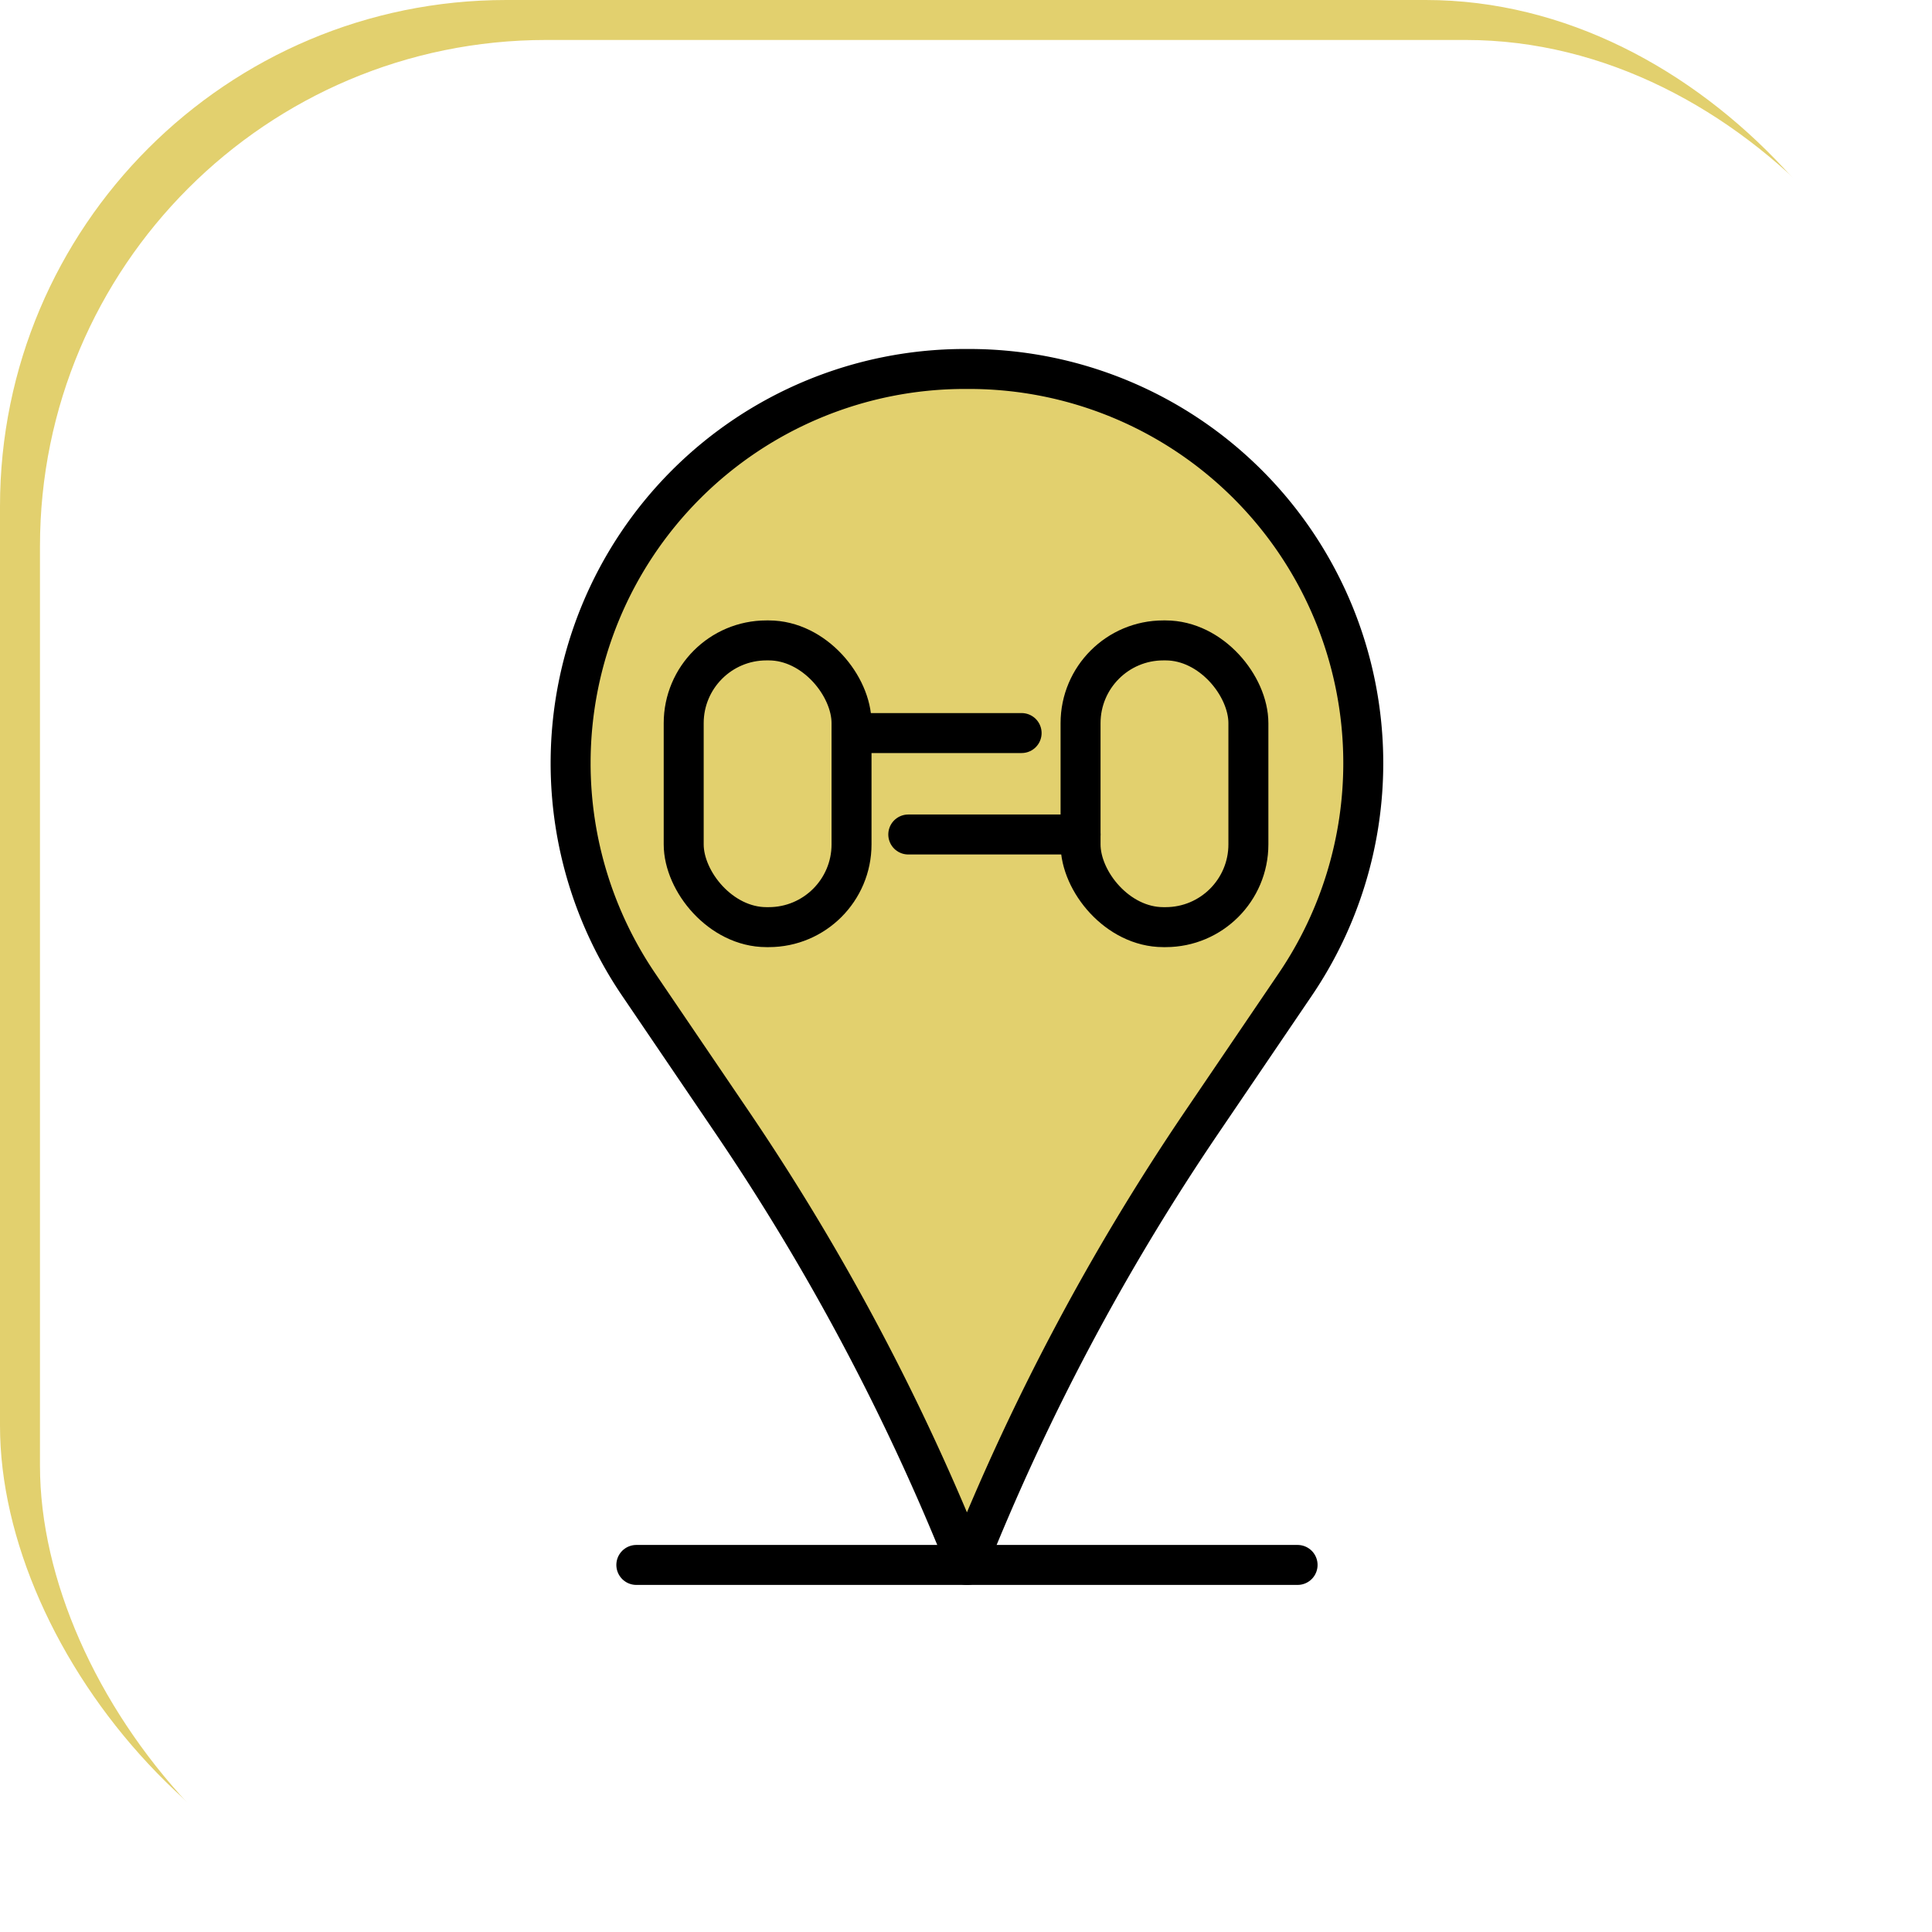<?xml version="1.0" encoding="UTF-8"?>
<svg xmlns="http://www.w3.org/2000/svg" xmlns:xlink="http://www.w3.org/1999/xlink" id="グループ_70" data-name="グループ 70" width="145" height="145" viewBox="0 0 145 145">
  <defs>
    <filter id="長方形_11">
      <feOffset dx="3" dy="3"></feOffset>
      <feGaussianBlur stdDeviation="5" result="blur"></feGaussianBlur>
      <feFlood flood-opacity="0.302" result="color"></feFlood>
      <feComposite operator="out" in="SourceGraphic" in2="blur"></feComposite>
      <feComposite operator="in" in="color"></feComposite>
      <feComposite operator="in" in2="SourceGraphic"></feComposite>
    </filter>
  </defs>
  <g data-type="innerShadowGroup">
    <rect id="長方形_11-2" data-name="長方形 11" width="145" height="145" rx="38" fill="#e2d06e"></rect>
    <g transform="matrix(1, 0, 0, 1, 0, 0)" filter="url(#長方形_11)">
      <rect id="長方形_11-3" data-name="長方形 11" width="145" height="145" rx="38" fill="#fff"></rect>
    </g>
  </g>
  <g id="グループ_33" data-name="グループ 33" transform="translate(42.826 27.692)">
    <g id="グループ_32" data-name="グループ 32">
      <path id="パス_14" data-name="パス 14" d="M33.246,93.259h0a173.558,173.558,0,0,1,17.606-33.2L57.89,49.69a29.582,29.582,0,0,0,5.1-16.608h0A29.582,29.582,0,0,0,33.41,3.5h-.328A29.582,29.582,0,0,0,3.5,33.082h0A29.582,29.582,0,0,0,8.6,49.69L15.64,60.063a173.536,173.536,0,0,1,17.606,33.2Z" transform="translate(-3.5 -3.5)" fill="#e2d06e" stroke="#000" stroke-linecap="round" stroke-linejoin="round" stroke-width="3"></path>
      <line id="線_7" data-name="線 7" x2="49.628" transform="translate(4.932 89.759)" fill="none" stroke="#000" stroke-linecap="round" stroke-linejoin="round" stroke-width="3"></line>
      <rect id="長方形_12" data-name="長方形 12" width="12.596" height="21.519" rx="6.211" transform="translate(8.487 20.372)" fill="#e2d06e" stroke="#000" stroke-linecap="round" stroke-linejoin="round" stroke-width="3"></rect>
      <rect id="長方形_13" data-name="長方形 13" width="12.596" height="21.519" rx="6.211" transform="translate(38.272 20.372)" fill="#e2d06e" stroke="#000" stroke-linecap="round" stroke-linejoin="round" stroke-width="3"></rect>
      <line id="線_8" data-name="線 8" x1="12.93" transform="translate(25.342 34.938)" fill="none" stroke="#000" stroke-linecap="round" stroke-linejoin="round" stroke-width="3"></line>
      <line id="線_9" data-name="線 9" x1="12.765" transform="translate(21.083 27.325)" fill="none" stroke="#000" stroke-linecap="round" stroke-linejoin="round" stroke-width="3"></line>
    </g>
  </g>
</svg>
